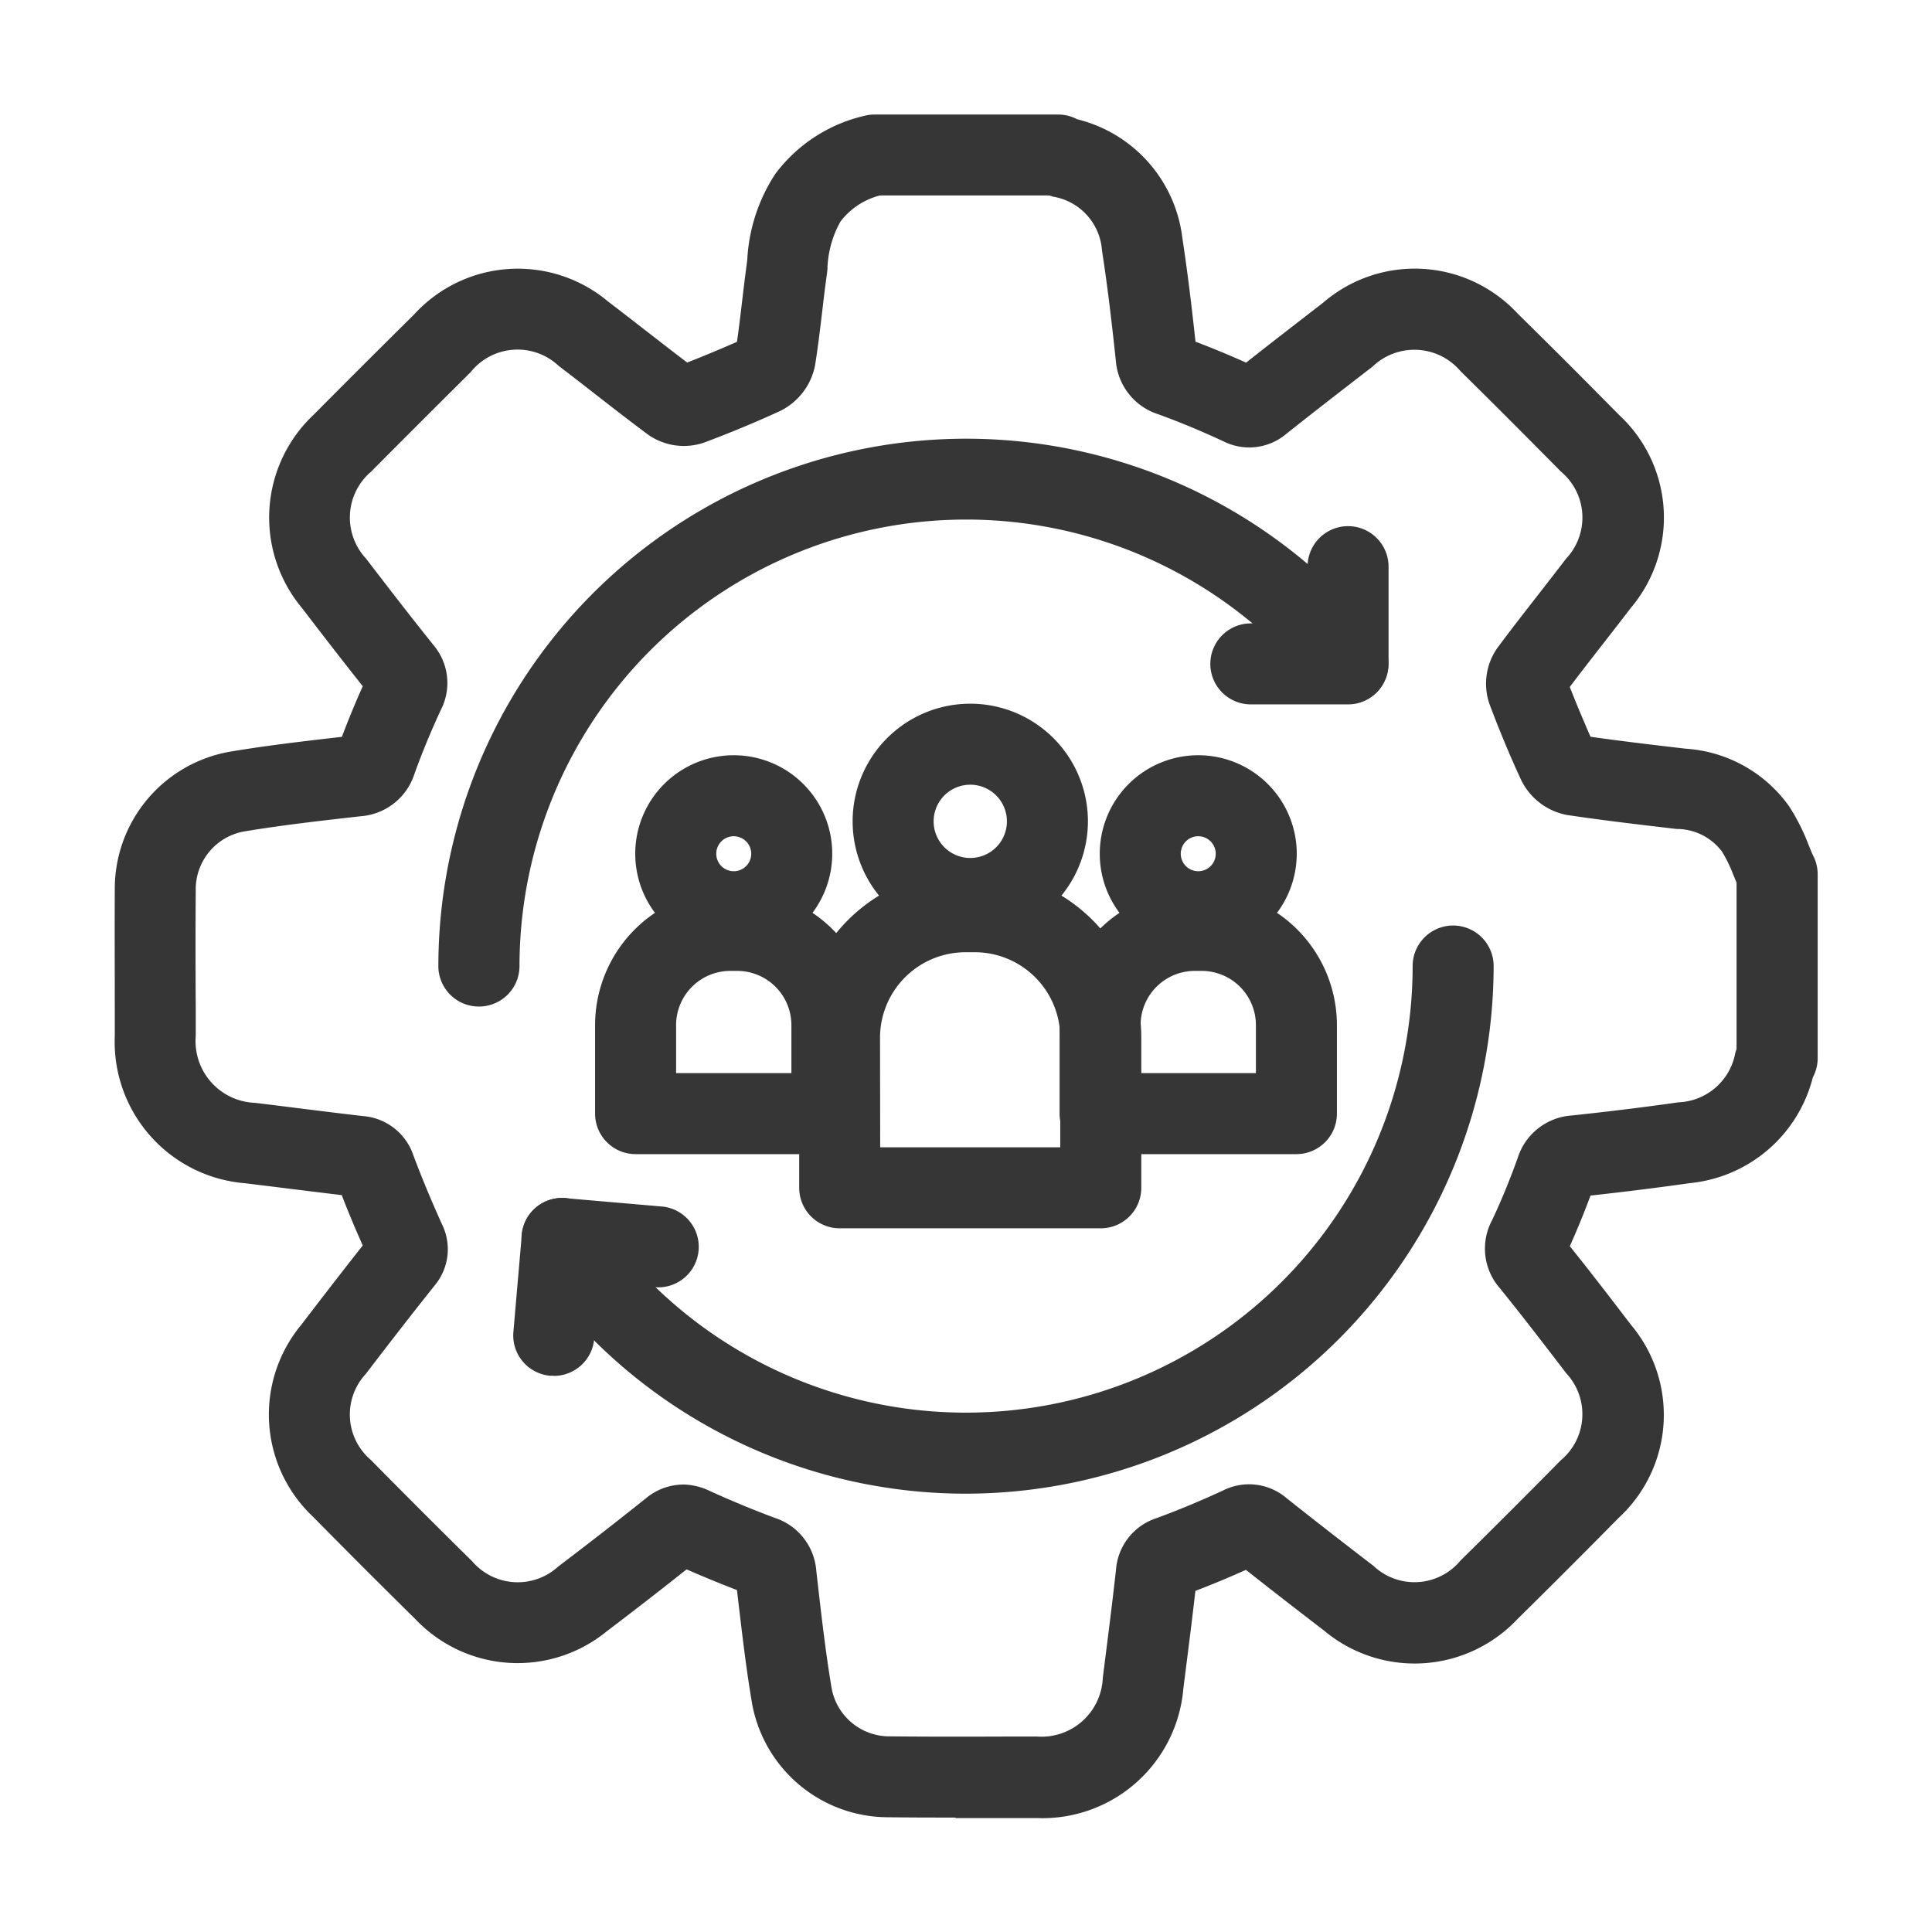 <?xml version="1.0" encoding="UTF-8"?> <svg xmlns="http://www.w3.org/2000/svg" xmlns:xlink="http://www.w3.org/1999/xlink" id="Group_5148" data-name="Group 5148" width="56" height="56" viewBox="0 0 56 56"><defs><clipPath id="clip-path"><rect id="Rectangle_3111" data-name="Rectangle 3111" width="56" height="56" fill="#363636"></rect></clipPath></defs><g id="Group_5148-2" data-name="Group 5148" clip-path="url(#clip-path)"><path id="Path_7991" data-name="Path 7991" d="M161.28,137.116a3.41,3.41,0,1,1,3.41-3.41,3.414,3.414,0,0,1-3.41,3.41m0-4.472a1.062,1.062,0,1,0,1.062,1.062,1.063,1.063,0,0,0-1.062-1.062" transform="translate(-133.156 -109.899)" fill="#363636"></path><path id="Path_7992" data-name="Path 7992" d="M156.722,171.665h-7.568a1.174,1.174,0,0,1-1.174-1.174V166.14a4.83,4.83,0,0,1,4.825-4.825h.266a4.83,4.83,0,0,1,4.825,4.825v4.351a1.174,1.174,0,0,1-1.174,1.174m-6.394-2.348h5.219V166.14a2.479,2.479,0,0,0-2.477-2.477H152.8a2.479,2.479,0,0,0-2.477,2.477Z" transform="translate(-124.815 -136.062)" fill="#363636"></path><path id="Path_7993" data-name="Path 7993" d="M206.485,145.547a2.855,2.855,0,1,1,2.855-2.855,2.858,2.858,0,0,1-2.855,2.855m0-3.362a.507.507,0,1,0,.507.507.508.508,0,0,0-.507-.507" transform="translate(-171.753 -117.946)" fill="#363636"></path><path id="Path_7994" data-name="Path 7994" d="M203.059,172.428h-5.69a1.174,1.174,0,0,1-1.174-1.174v-2.567a3.923,3.923,0,0,1,3.919-3.919h.2a3.923,3.923,0,0,1,3.919,3.919v2.567a1.174,1.174,0,0,1-1.174,1.174m-4.516-2.348h3.342v-1.392a1.572,1.572,0,0,0-1.571-1.571h-.2a1.572,1.572,0,0,0-1.571,1.571Z" transform="translate(-165.482 -138.975)" fill="#363636"></path><path id="Path_7995" data-name="Path 7995" d="M120.475,145.547a2.855,2.855,0,1,1,2.855-2.855,2.858,2.858,0,0,1-2.855,2.855m0-3.362a.507.507,0,1,0,.507.507.508.508,0,0,0-.507-.507" transform="translate(-99.207 -117.946)" fill="#363636"></path><path id="Path_7996" data-name="Path 7996" d="M117.049,172.428h-5.69a1.174,1.174,0,0,1-1.174-1.174v-2.567a3.923,3.923,0,0,1,3.919-3.919h.2a3.923,3.923,0,0,1,3.919,3.919v2.567a1.174,1.174,0,0,1-1.174,1.174m-4.516-2.348h3.342v-1.392a1.572,1.572,0,0,0-1.571-1.571h-.2a1.572,1.572,0,0,0-1.571,1.571Z" transform="translate(-92.936 -138.975)" fill="#363636"></path><path id="Path_7997" data-name="Path 7997" d="M45.566,70.554c-.64,0-1.283,0-1.922-.009a4.013,4.013,0,0,1-3.985-3.374c-.18-1.074-.3-2.16-.425-3.211-.487-.187-.976-.389-1.46-.6-.74.588-1.514,1.189-2.306,1.789a4.082,4.082,0,0,1-5.559-.351c-.969-.955-1.967-1.953-2.966-2.966a4.07,4.07,0,0,1-.338-5.56c.645-.845,1.231-1.6,1.782-2.3-.234-.528-.432-1-.608-1.46-.529-.063-1.058-.129-1.586-.194q-.608-.076-1.216-.15A4.111,4.111,0,0,1,21.2,47.9l0-.742c0-1.144-.006-2.327,0-3.494a4.032,4.032,0,0,1,3.4-4.015c1.063-.177,2.137-.3,3.183-.42.183-.486.385-.977.605-1.468-.617-.775-1.212-1.548-1.768-2.274a4.088,4.088,0,0,1,.35-5.6c.843-.85,1.736-1.743,2.9-2.895a4.071,4.071,0,0,1,5.63-.38c.362.275.72.554,1.079.833.4.309.805.626,1.212.934.5-.194.985-.4,1.444-.6.054-.379.1-.763.147-1.163.037-.316.075-.633.117-.949.012-.089.023-.177.034-.266a5.006,5.006,0,0,1,.816-2.494,4.486,4.486,0,0,1,2.564-1.675,1.172,1.172,0,0,1,.307-.041h5.326a1.177,1.177,0,0,1,.491.108l.06.029a4.042,4.042,0,0,1,3.049,3.454c.157,1.027.276,2.04.379,2.993.483.183.974.386,1.467.607.658-.52,1.325-1.035,1.972-1.536l.259-.2a4.066,4.066,0,0,1,5.638.312c.951.934,1.938,1.922,2.936,2.935a4.054,4.054,0,0,1,.345,5.6c-.26.341-.524.679-.788,1.018-.324.416-.657.844-.98,1.271.194.5.4.982.6,1.444.919.131,1.858.241,2.768.347a3.991,3.991,0,0,1,2.986,1.665,5.858,5.858,0,0,1,.561,1.107c.052.125.1.251.161.373a1.172,1.172,0,0,1,.109.5v5.326a1.176,1.176,0,0,1-.112.5l-.029.059a4.089,4.089,0,0,1-3.557,3.061c-.946.134-1.915.255-2.886.361-.189.509-.391,1-.6,1.468.611.76,1.206,1.537,1.768,2.273a4.057,4.057,0,0,1-.351,5.6c-.887.9-1.847,1.863-2.935,2.935a4.09,4.09,0,0,1-5.6.338c-.676-.519-1.464-1.127-2.27-1.765-.508.228-.992.429-1.465.609-.1.886-.215,1.773-.324,2.634l-.025.2a4.1,4.1,0,0,1-4.239,3.752l-.644,0c-.566,0-1.142,0-1.72,0M37.659,60.9a1.847,1.847,0,0,1,.772.18c.634.289,1.276.556,1.91.791a1.75,1.75,0,0,1,1.192,1.52l.031.275c.118,1.031.24,2.1.411,3.12A1.7,1.7,0,0,0,43.669,68.2c1.2.013,2.425.009,3.609.005l.644,0a1.779,1.779,0,0,0,1.916-1.7l.025-.2c.122-.961.249-1.954.357-2.928a1.707,1.707,0,0,1,1.169-1.5c.615-.224,1.25-.488,1.94-.806a1.672,1.672,0,0,1,1.835.224c.889.707,1.772,1.389,2.518,1.962a1.73,1.73,0,0,0,2.521-.149c1.078-1.063,2.029-2.014,2.908-2.908a1.739,1.739,0,0,0,.159-2.526c-.613-.8-1.267-1.655-1.927-2.469a1.74,1.74,0,0,1-.219-1.97c.265-.562.514-1.168.74-1.8a1.768,1.768,0,0,1,1.566-1.231c1.042-.11,2.085-.238,3.1-.382A1.746,1.746,0,0,0,68.17,48.4c.011-.043.024-.084.038-.122V43.454l-.09-.215a4,4,0,0,0-.329-.679,1.639,1.639,0,0,0-1.318-.661c-1.043-.122-2.116-.247-3.176-.405a1.861,1.861,0,0,1-1.333-1.019c-.319-.69-.627-1.427-.914-2.192a1.8,1.8,0,0,1,.225-1.628c.4-.541.819-1.076,1.222-1.593.259-.333.518-.666.774-1a1.737,1.737,0,0,0-.154-2.524c-.988-1-1.966-1.982-2.907-2.907a1.751,1.751,0,0,0-2.555-.13l-.26.2c-.733.567-1.491,1.153-2.225,1.737a1.668,1.668,0,0,1-1.836.224c-.642-.3-1.279-.563-1.894-.786a1.772,1.772,0,0,1-1.223-1.563c-.108-1.009-.231-2.093-.4-3.178a1.7,1.7,0,0,0-1.408-1.562c-.043-.011-.084-.024-.121-.037H43.379a2.088,2.088,0,0,0-1.144.756,2.971,2.971,0,0,0-.379,1.394c-.012.1-.024.193-.037.289-.041.3-.077.61-.113.914-.061.512-.123,1.042-.208,1.571a1.87,1.87,0,0,1-1.016,1.325c-.686.316-1.423.623-2.193.912a1.806,1.806,0,0,1-1.626-.224c-.521-.387-1.037-.788-1.535-1.176-.352-.274-.7-.547-1.058-.817a1.739,1.739,0,0,0-2.554.177c-1.155,1.147-2.045,2.036-2.883,2.882a1.745,1.745,0,0,0-.153,2.52c.614.8,1.277,1.662,1.959,2.512a1.7,1.7,0,0,1,.211,1.879c-.289.624-.546,1.246-.764,1.853a1.775,1.775,0,0,1-1.556,1.227c-1.107.125-2.25.253-3.349.436a1.7,1.7,0,0,0-1.434,1.719c-.01,1.154-.007,2.33,0,3.468l0,.743a1.79,1.79,0,0,0,1.715,1.941q.613.074,1.225.152c.636.079,1.272.159,1.909.232a1.677,1.677,0,0,1,1.459,1.138c.224.6.487,1.238.83,2a1.637,1.637,0,0,1-.225,1.786c-.609.764-1.258,1.6-1.986,2.552a1.727,1.727,0,0,0,.144,2.487c.991,1.005,1.981,1.995,2.942,2.942a1.737,1.737,0,0,0,2.493.152c.879-.666,1.736-1.333,2.547-1.982a1.7,1.7,0,0,1,1.062-.394" transform="translate(-17.873 -17.871)" fill="#363636"></path><path id="Path_7998" data-name="Path 7998" d="M109.45,187.833a15.288,15.288,0,0,1-12.682-6.742,1.174,1.174,0,1,1,1.946-1.314,12.948,12.948,0,0,0,23.682-7.238,1.174,1.174,0,0,1,2.348,0,15.312,15.312,0,0,1-15.294,15.294" transform="translate(-81.45 -144.538)" fill="#363636"></path><path id="Path_7999" data-name="Path 7999" d="M82.337,97.632a1.174,1.174,0,0,1-1.174-1.174,15.3,15.3,0,0,1,27.293-9.485,1.174,1.174,0,0,1-1.841,1.457,12.947,12.947,0,0,0-23.1,8.028,1.174,1.174,0,0,1-1.174,1.174" transform="translate(-68.457 -68.457)" fill="#363636"></path><path id="Path_8000" data-name="Path 8000" d="M96.189,226.95q-.051,0-.1,0a1.174,1.174,0,0,1-1.068-1.271l.243-2.808a1.172,1.172,0,0,1,1.271-1.068l2.808.243a1.174,1.174,0,0,1-.2,2.339l-1.638-.142-.142,1.638a1.174,1.174,0,0,1-1.168,1.073" transform="translate(-80.14 -187.073)" fill="#363636"></path><path id="Path_8001" data-name="Path 8001" d="M228.122,102.592H225.3a1.174,1.174,0,0,1,0-2.348h1.644V98.6a1.174,1.174,0,0,1,2.348,0v2.818a1.174,1.174,0,0,1-1.174,1.174" transform="translate(-189.044 -82.175)" fill="#363636"></path></g></svg> 